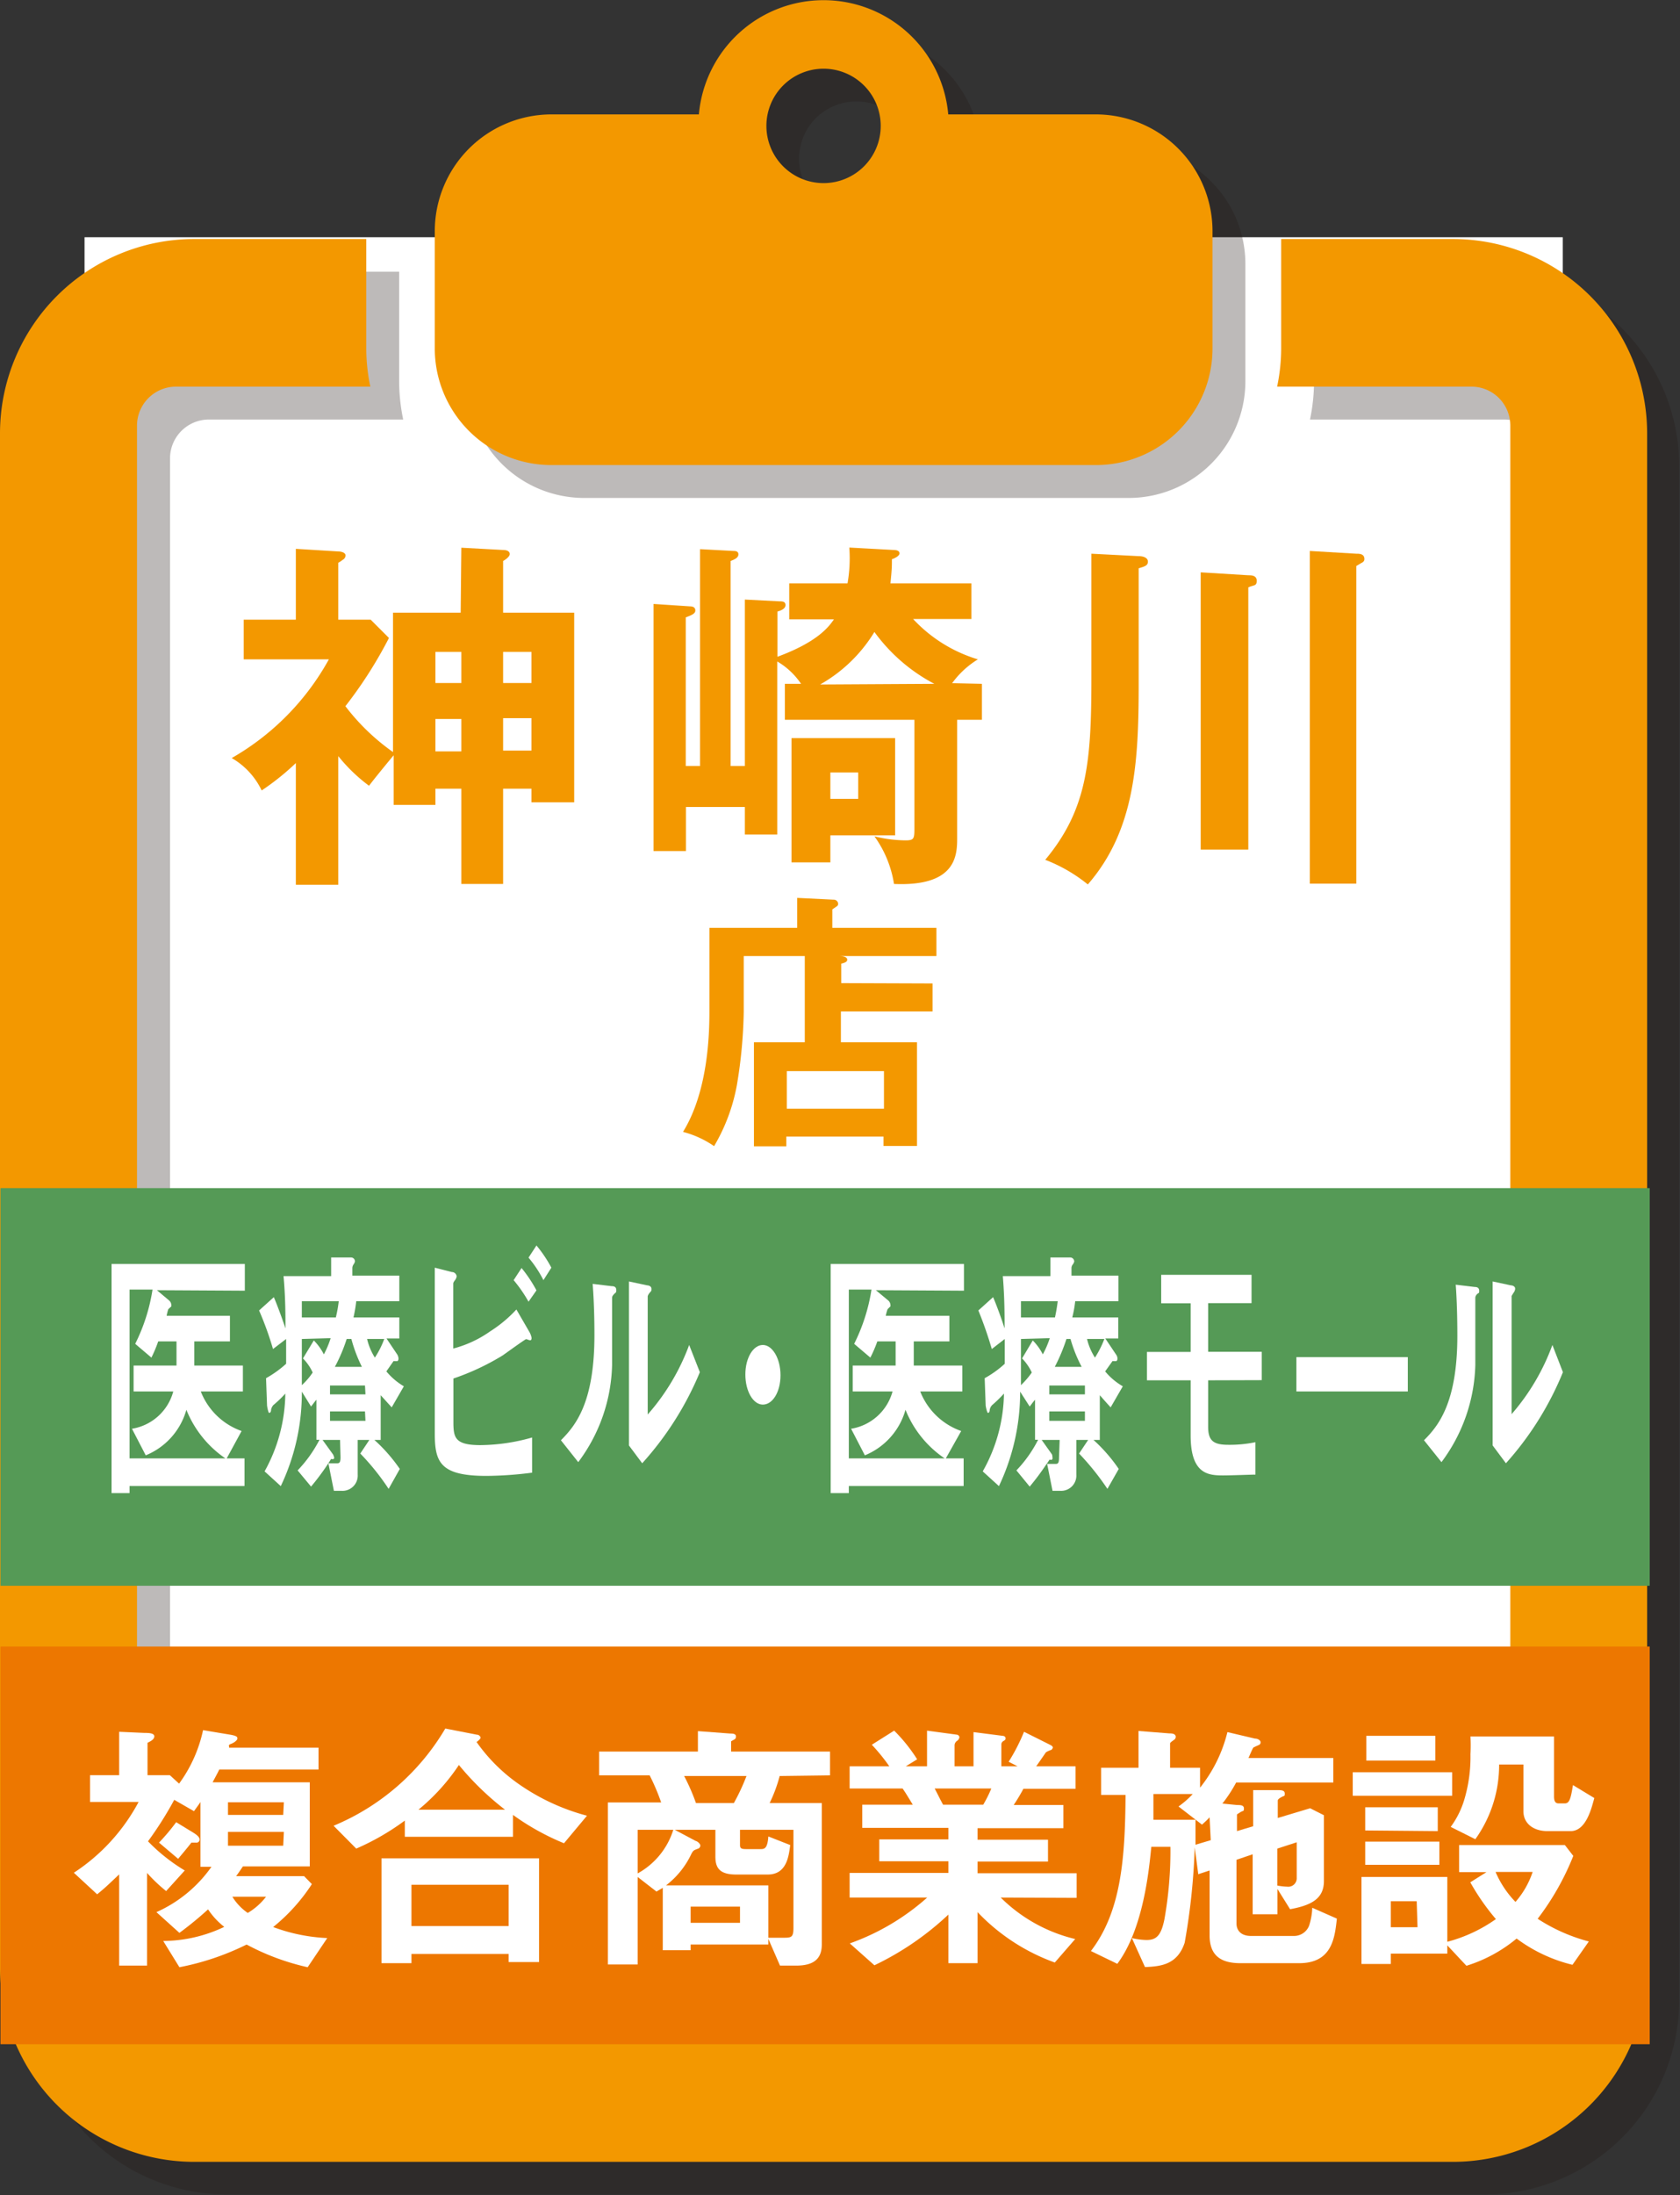 <svg xmlns="http://www.w3.org/2000/svg" width="103.75" height="135.46" viewBox="0 0 103.75 135.46"><rect x="0" y="0" width="103.75" height="135.46" fill="#333333" stroke="none"/><defs><style>.a{isolation:isolate;}.b{fill:#fff;}.c{opacity:0.3;mix-blend-mode:multiply;}.d{fill:#231815;}.e{fill:#f39800;}.f{fill:#559a56;}.g{fill:#ed7700;}</style></defs><title>アセット 18</title><g class="a"><rect class="b" x="5.22" y="14.64" width="91.29" height="110.34"/><g class="c"><path class="d" d="M91.74,16.77H81.15v6.75a11.62,11.62,0,0,1-.25,2.37h12a2.4,2.4,0,0,1,2.4,2.4v92.9a2.4,2.4,0,0,1-2.4,2.4h-80a2.4,2.4,0,0,1-2.4-2.4V28.29a2.4,2.4,0,0,1,2.4-2.4h12a11.62,11.62,0,0,1-.25-2.37V16.77H14a12,12,0,0,0-12,12v94.65a12,12,0,0,0,12,12h77.7a12,12,0,0,0,12-12V28.79A12,12,0,0,0,91.74,16.77Z"/><path class="d" d="M36.08,30.73H69.7a7.21,7.21,0,0,0,7.21-7.21V16.3A7.21,7.21,0,0,0,69.7,9.09H60.59a7.73,7.73,0,0,0-15.4,0H36.08a7.21,7.21,0,0,0-7.21,7.21v7.22A7.21,7.21,0,0,0,36.08,30.73ZM52.89,6.26a3.54,3.54,0,1,1-3.54,3.53A3.53,3.53,0,0,1,52.89,6.26Z"/></g><path class="e" d="M89.72,14.75H79.12v6.74a11.55,11.55,0,0,1-.25,2.37h12a2.4,2.4,0,0,1,2.4,2.41v92.89a2.4,2.4,0,0,1-2.4,2.41h-80a2.41,2.41,0,0,1-2.41-2.41V26.27a2.41,2.41,0,0,1,2.41-2.41h12a11.55,11.55,0,0,1-.25-2.37V14.75H12a12,12,0,0,0-12,12v94.66a12,12,0,0,0,12,12H89.72a12,12,0,0,0,12-12V26.76A12,12,0,0,0,89.72,14.75Z"/><path class="e" d="M34.06,28.7H67.67a7.2,7.2,0,0,0,7.21-7.21V14.27a7.21,7.21,0,0,0-7.21-7.21H58.56a7.73,7.73,0,0,0-15.4,0h-9.1a7.21,7.21,0,0,0-7.21,7.21v7.22A7.2,7.2,0,0,0,34.06,28.7ZM50.86,4.24a3.53,3.53,0,1,1-3.53,3.53A3.53,3.53,0,0,1,50.86,4.24Z"/><path class="e" d="M28.49,33.8l2.58.14c.28,0,.41.11.41.25s-.2.31-.41.43v3.19h4.39v11.7H32.82v-.84H31.07v5.88H28.49V48.67h-1.6v1H24.31V46.61c-.21.25-1.16,1.4-1.52,1.88a10.23,10.23,0,0,1-1.9-1.83V54.6H18.27V47.09a15.64,15.64,0,0,1-2.11,1.69,4.57,4.57,0,0,0-1.85-2,15.81,15.81,0,0,0,6-6.09H15.05V38.24h3.22V33.87l2.62.16c.18,0,.45.07.45.25a.32.32,0,0,1-.18.27,1.81,1.81,0,0,1-.27.18v3.51h2l1.13,1.13a26.55,26.55,0,0,1-2.69,4.21,13.35,13.35,0,0,0,2.94,2.83v-8.6h4.18Zm0,6.43h-1.6v1.92h1.6Zm0,4.14h-1.6v2h1.6Zm2.58-2.22h1.75V40.23H31.07Zm0,4.17h1.75v-2H31.07Z"/><path class="e" d="M60.64,42.2v2.22H59.11v7.37c0,1.13-.19,2.92-3.9,2.76A6.82,6.82,0,0,0,54,51.61a8.14,8.14,0,0,0,1.91.25c.52,0,.56-.09.56-.7V44.42h-8V42.2h1A4.52,4.52,0,0,0,48,40.82V51.5H46V49.8H42.36v2.72h-2V37.27l2.26.15c.18,0,.32.07.32.25s-.16.27-.59.43v9.17h.88V33.89L45.3,34c.09,0,.3,0,.3.21s-.23.31-.48.41V47.27H46V37l2.15.11c.14,0,.36,0,.36.23s-.29.34-.5.4v2.79c2.47-.91,3.17-1.84,3.49-2.31H48.74V36h3.6a9,9,0,0,0,.11-2.21l2.74.15c.18,0,.36.05.36.21s-.31.31-.47.36c0,.43,0,.61-.09,1.49h5v2.2H56.39a9,9,0,0,0,4,2.49,5.53,5.53,0,0,0-1.59,1.47Zm-5.36,3.35v6h-4v1.67h-2.4V45.55ZM57.7,42.2A10.77,10.77,0,0,1,54,39a9.24,9.24,0,0,1-3.35,3.24Zm-6.42,5.47V49.3H53V47.67Z"/><path class="e" d="M70.32,34.32c.27,0,.57.09.57.34s-.21.3-.57.41v7.15c0,4.78-.22,9-3.14,12.36a9.68,9.68,0,0,0-2.63-1.52c2.58-3.1,2.85-6,2.85-11.2V34.17Zm6.77,1.18c.18,0,.52,0,.52.34s-.18.25-.52.41V52.43H74.15V35.32Zm6.67-1.33c.18,0,.5,0,.5.33,0,.12-.07.19-.2.25l-.3.18v19.6H80.89V34Z"/><path class="e" d="M57.59,60.69v1.73H51.93v1.9h4.7v6.4H54.56v-.58h-6v.6h-2V64.32h3.14V59H45.93v3.44A29.8,29.8,0,0,1,45.5,67a11.42,11.42,0,0,1-1.4,3.73,6.09,6.09,0,0,0-1.92-.88c1.63-2.63,1.63-6.42,1.63-7.51V57.26h5.42V55.41l2.25.11a.27.27,0,0,1,.28.25.18.18,0,0,1-.1.17l-.26.18v1.14h6.43V59h-6c.35,0,.49.1.49.22s-.09.18-.37.25v1.2Zm-9,7.73h6V66.1h-6Z"/><rect class="f" x="0.03" y="73.32" width="101.85" height="24.54"/><path class="b" d="M9.69,79.62l.75.63a.4.4,0,0,1,.14.27.38.38,0,0,1,0,.1s-.17.15-.19.18a3.29,3.29,0,0,0-.1.4H14.2v1.58H12c0,.62,0,1,0,1.49h3v1.6h-2.6a4.21,4.21,0,0,0,2.52,2.44L14,90h1.1v1.7H8v.44H6.89V78h8.23v1.65ZM11.51,87A4.28,4.28,0,0,1,9,89.81l-.85-1.64a3.16,3.16,0,0,0,2.55-2.3H8.25v-1.6H10.9c0-.55,0-1,0-1.49H9.77a8.09,8.09,0,0,1-.42,1l-1-.85a11.36,11.36,0,0,0,1.07-3.35H8V90h5.92A6.62,6.62,0,0,1,11.51,87Z"/><path class="b" d="M24.19,86.85l-.68-.75v2.76h-.39a10.09,10.09,0,0,1,1.57,1.79L24,91.88a14.74,14.74,0,0,0-1.75-2.18l.56-.84h-.72V91a.94.94,0,0,1-1,1h-.47l-.34-1.7a15.79,15.79,0,0,1-1.07,1.44l-.83-1a8,8,0,0,0,1.35-1.89h-.19V86.38c-.09.1-.14.17-.33.42l-.57-.92a13.36,13.36,0,0,1-1.3,5.83l-1-.91A10.07,10.07,0,0,0,17.62,86a6.94,6.94,0,0,1-.74.71.6.6,0,0,0-.14.29c0,.15-.07.19-.12.19s-.13-.39-.13-.49l-.06-1.65a6.72,6.72,0,0,0,1.24-.89V82.63l-.81.62A20.07,20.07,0,0,0,16,80.87l.91-.82c.19.43.52,1.33.72,1.93,0-.75,0-1.93-.12-3.23h2.94V77.6l1.24,0a.24.24,0,0,1,.23.24s0,.06-.08.18a.41.41,0,0,0-.08.22v.48h2.9V80.3H22a8.81,8.81,0,0,1-.17,1h2.83v1.3h-.79l.67,1a.56.56,0,0,1,.07.23c0,.12-.05.17-.09.17l-.16,0a.06.06,0,0,0-.06,0l-.44.63a4.11,4.11,0,0,0,1.08.92Zm-5.55-4.22c0,1.47,0,1.82,0,2.85a4.23,4.23,0,0,0,.67-.78,3,3,0,0,0-.6-.87l.67-1.11a3.4,3.4,0,0,1,.62.86,5.78,5.78,0,0,0,.42-1Zm0-2.33v1h2.1a8,8,0,0,0,.18-1ZM21,88.86H19.92l.65.9a1,1,0,0,1,.07.2c0,.12-.16.09-.19.07l-.17.27c.14,0,.41,0,.55,0s.2-.07.2-.37Zm1.54-3.36H20.38v.55h2.19Zm0,1.6H20.38v.58h2.19Zm-.87-4.47h-.26a10.05,10.05,0,0,1-.73,1.72h1.67A9,9,0,0,1,21.7,82.63Zm1,0a3.78,3.78,0,0,0,.48,1.15,5.61,5.61,0,0,0,.58-1.15Z"/><path class="b" d="M30.05,91.08c-2.85,0-3.2-.83-3.2-2.62V78.23l1.06.27c.19,0,.29.17.29.27a.52.52,0,0,1-.1.23c-.1.13-.11.18-.11.22v4a7,7,0,0,0,2.28-1.06,8.11,8.11,0,0,0,1.62-1.35l.8,1.38a1.12,1.12,0,0,1,.14.38s0,.14-.08.14-.21-.07-.26-.07-1.2.83-1.44,1A15.13,15.13,0,0,1,28,85.07V87.7c0,1,.06,1.48,1.67,1.48a11.91,11.91,0,0,0,3.19-.47v2.17A23,23,0,0,1,30.05,91.08Zm2.59-10.75A8.5,8.5,0,0,0,31.72,79l.49-.75a8.72,8.72,0,0,1,.92,1.38ZM33.56,79a7.14,7.14,0,0,0-.92-1.39l.49-.75a8,8,0,0,1,.92,1.37Z"/><path class="b" d="M37.87,79.92a.28.28,0,0,0-.07.21c0,3.12,0,3.37,0,4.1a10.37,10.37,0,0,1-2.09,6l-1.07-1.35c.93-.93,2.07-2.35,2.07-6.5,0-1.55-.07-2.65-.11-3.15l1.17.14c.18,0,.29.06.29.25S38,79.75,37.87,79.92ZM39.66,90.3l-.82-1.1V79.08l1.12.24c.09,0,.27.05.27.21s0,.12-.11.25S40,80,40,80v7.29A13.61,13.61,0,0,0,42.56,83l.66,1.68A19.52,19.52,0,0,1,39.66,90.3Z"/><path class="b" d="M47.11,86.68c-.6,0-1.08-.83-1.08-1.86S46.52,83,47.11,83s1.09.83,1.09,1.87S47.71,86.68,47.11,86.68Z"/><path class="b" d="M54.09,79.62l.76.63a.4.4,0,0,1,.14.27.44.44,0,0,1,0,.1s-.16.15-.18.18a3,3,0,0,0-.11.4h3.93v1.58h-2.2c0,.62,0,1,0,1.49h3v1.6h-2.6a4.22,4.22,0,0,0,2.53,2.44L58.41,90h1.1v1.7H52.42v.44H51.3V78h8.23v1.65ZM55.92,87a4.29,4.29,0,0,1-2.51,2.81l-.85-1.64a3.18,3.18,0,0,0,2.56-2.3H52.66v-1.6h2.65c0-.55,0-1,0-1.49H54.18a8.18,8.18,0,0,1-.43,1l-1-.85a11.36,11.36,0,0,0,1.07-3.35h-1.4V90h5.92A6.55,6.55,0,0,1,55.92,87Z"/><path class="b" d="M68.59,86.85c-.26-.28-.52-.58-.67-.75v2.76h-.39a10.06,10.06,0,0,1,1.56,1.79l-.7,1.23a16.17,16.17,0,0,0-1.75-2.18l.56-.84h-.73V91a.94.94,0,0,1-1,1H65l-.34-1.7a15.79,15.79,0,0,1-1.07,1.44l-.82-1a7.89,7.89,0,0,0,1.34-1.89h-.19V86.38c-.09.1-.14.17-.33.42L63,85.88a13.51,13.51,0,0,1-1.31,5.83l-1-.91A10,10,0,0,0,62,86a8,8,0,0,1-.73.71.57.57,0,0,0-.15.29c0,.15-.06.19-.11.19s-.14-.39-.14-.49l-.06-1.65a6.4,6.4,0,0,0,1.24-.89V82.63l-.8.62a24.71,24.71,0,0,0-.83-2.38l.91-.82c.19.43.52,1.33.71,1.93,0-.75,0-1.93-.11-3.23h2.94V77.6l1.24,0a.25.25,0,0,1,.23.24s0,.06-.08.18a.37.37,0,0,0-.09.22v.48h2.9V80.3H66.4a7.21,7.21,0,0,1-.18,1h2.84v1.3h-.8l.67,1a.43.43,0,0,1,.08.23c0,.12-.05.17-.1.17l-.15,0a.06.06,0,0,0-.06,0l-.45.63a4,4,0,0,0,1.09.92Zm-5.54-4.22c0,1.47,0,1.82,0,2.85a5.16,5.16,0,0,0,.67-.78,3.16,3.16,0,0,0-.6-.87l.66-1.11a3.4,3.4,0,0,1,.62.86,5.9,5.9,0,0,0,.43-1Zm0-2.33v1h2.1a10,10,0,0,0,.17-1Zm2.39,8.56H64.33l.64.9A1,1,0,0,1,65,90c0,.12-.15.09-.18.07l-.18.27c.15,0,.42,0,.56,0s.2-.07.2-.37ZM67,85.5h-2.2v.55H67Zm0,1.6h-2.2v.58H67Zm-.87-4.47h-.27a11.11,11.11,0,0,1-.72,1.72h1.66A8.77,8.77,0,0,1,66.11,82.63Zm1,0a3.77,3.77,0,0,0,.49,1.15,6.16,6.16,0,0,0,.58-1.15Z"/><path class="b" d="M74.61,85.18v2.87c0,.88.35,1.11,1.25,1.11A7.79,7.79,0,0,0,77.53,89v2c-.25,0-1.47.05-2,.05-.91,0-2-.08-2-2.46V85.18h-2.7V83.43h2.7v-3H71.71V78.67h5.58v1.75H74.61v3h3.31v1.75Z"/><path class="b" d="M80.06,85.87V83.75h6.88v2.12Z"/><path class="b" d="M91.17,79.92a.31.31,0,0,0-.06.21c0,3.12,0,3.37,0,4.1a10.44,10.44,0,0,1-2.09,6l-1.08-1.35C88.82,88,90,86.58,90,82.43c0-1.55-.06-2.65-.1-3.15l1.17.14c.17,0,.28.06.28.25S91.29,79.75,91.17,79.92ZM93,90.3l-.82-1.1V79.08l1.12.24c.09,0,.27.05.27.21a.45.45,0,0,1-.1.25s-.12.19-.12.2v7.29A13.62,13.62,0,0,0,95.87,83l.65,1.68A19.31,19.31,0,0,1,93,90.3Z"/><rect class="g" x="0.03" y="101.61" width="101.85" height="24.54"/><path class="b" d="M19,121.4A14.76,14.76,0,0,1,15.23,120a16.24,16.24,0,0,1-4.15,1.4l-1-1.62a8.88,8.88,0,0,0,3.77-.87,4.56,4.56,0,0,1-1-1.08,21.93,21.93,0,0,1-1.77,1.45L9.66,118a8.25,8.25,0,0,0,3.4-2.8h-.68v-4c-.07.12-.15.22-.4.57l-1.22-.7a22.08,22.08,0,0,1-1.62,2.56,11.12,11.12,0,0,0,2.27,1.8l-1.15,1.27a9.8,9.8,0,0,1-1.18-1.12v5.72H7.36v-5.63c-.77.73-.85.81-1.36,1.23l-1.44-1.33a11.9,11.9,0,0,0,4-4.37h-3v-1.65h1.8v-2.68l1.55.07c.23,0,.62,0,.62.21s-.27.32-.42.4v2h1.38l.57.52a8.66,8.66,0,0,0,1.48-3.3l1.62.27c.5.08.5.16.5.25s-.18.25-.4.33-.07.15-.12.23h5.53v1.35H13.54c-.11.24-.31.59-.41.79h6v5.19H15c-.13.19-.28.42-.42.6h4.2l.48.49a11.31,11.31,0,0,1-2.39,2.65,10.85,10.85,0,0,0,3.34.68Zm-6.87-7.69-.31,0c-.14.18-.25.32-.82,1l-1.18-1a13,13,0,0,0,1.06-1.26l1,.61c.25.15.45.3.45.47A.2.2,0,0,1,12.09,113.71Zm5.4-2.49H14.08V112h3.41Zm0,1.83H14.08v.85h3.41Zm-3.18,4a3.33,3.33,0,0,0,.95,1,4,4,0,0,0,1.13-1Z"/><path class="b" d="M34.83,113.75A15.21,15.21,0,0,1,31.68,112v1.35H25v-1a15.23,15.23,0,0,1-3,1.73l-1.4-1.41a14.42,14.42,0,0,0,6.9-6l1.95.38c.15,0,.23.14.23.19s-.15.2-.25.26a10.6,10.6,0,0,0,2.64,2.62,13.26,13.26,0,0,0,4.18,1.93Zm-3.42,7.33v-.5h-6v.57H23.56v-6.47h9.73v6.4Zm0-4.77h-6v2.55h6Zm-3.07-7.39a12.56,12.56,0,0,1-2.5,2.76h5.35A17.47,17.47,0,0,1,28.34,108.92Z"/><path class="b" d="M48.15,109.6a9.23,9.23,0,0,1-.62,1.67h3.22V120c0,.9-.52,1.3-1.58,1.3h-1l-.72-1.65V120h-4.8v.35H40.93V116.5l-.39.23-1.16-.9v5.4H37.54v-10h3.29a13.3,13.3,0,0,0-.71-1.67H37v-1.47h6.1v-1.26l2,.15c.13,0,.35,0,.35.18s-.1.17-.3.3v.63h6.11v1.47Zm-8.77,3.32v2.69a4.65,4.65,0,0,0,2.2-2.69Zm9.62,0H45.7v.94c0,.2.08.25.37.25H47c.25,0,.4-.1.45-.78l1.35.53c-.09.7-.22,1.82-1.39,1.82H45.47c-1,0-1.29-.38-1.29-1.1v-1.66H41.67l1.3.69c.06,0,.28.15.28.29a.21.21,0,0,1-.13.18c-.27.1-.3.1-.42.32a5.28,5.28,0,0,1-1.57,1.95h6.32v3.23c.45,0,.57,0,.9,0,.5,0,.65,0,.65-.6Zm-6.75-3.32a12.64,12.64,0,0,1,.73,1.67h2.34a12.85,12.85,0,0,0,.78-1.67Zm3.45,8.06H42.65v1H45.7Z"/><path class="b" d="M61.8,117.1a9.74,9.74,0,0,0,4.6,2.56l-1.26,1.45A12.37,12.37,0,0,1,60.37,118v3.15h-1.8v-3A17.93,17.93,0,0,1,54,121.28l-1.52-1.35a14.44,14.44,0,0,0,4.78-2.83H52.47v-1.52h6.1v-.72H54.3v-1.35h4.27v-.71H53.25v-1.43h3.12c-.42-.69-.47-.77-.63-1H52.47V109h2.45a11.61,11.61,0,0,0-1.08-1.33l1.38-.87a10,10,0,0,1,1.42,1.77l-.7.43h1.31V106.8l1.85.25a.18.18,0,0,1,.15.15.33.33,0,0,1-.13.22.36.36,0,0,0-.17.26V109h1.17v-2.11l1.8.23c.08,0,.18.05.18.15s-.05.12-.13.17a.25.25,0,0,0-.13.18V109h1l-.55-.28a11.67,11.67,0,0,0,.95-1.85l1.66.83s.12.07.12.14a.24.24,0,0,1-.1.15,1.21,1.21,0,0,0-.33.15s-.5.73-.6.86h2.43v1.39H63.2a11.49,11.49,0,0,1-.6,1h3.07v1.43h-5.3v.71h4.35v1.35H60.37v.72h6.12v1.52Zm-4.08-6.73c.22.41.23.46.52,1h2.48a7.77,7.77,0,0,0,.5-1Z"/><path class="b" d="M80.23,121.15H76.6c-1.3,0-1.9-.55-1.9-1.72v-4l-.7.23L73.78,114a40.43,40.43,0,0,1-.62,5.89c-.45,1.35-1.46,1.46-2.45,1.5l-.81-1.79a4.18,4.18,0,0,0,.9.12c.58,0,.9-.23,1.11-1.28a24,24,0,0,0,.37-4.47H71.1c-.14,1.42-.49,5.07-2.1,7.22l-1.63-.79c1.89-2.46,2.11-5.78,2.14-9.63H68v-1.68h2.31v-2.27l1.9.15c.12,0,.4,0,.4.22a.23.23,0,0,1-.11.18c-.14.1-.24.17-.24.22v1.5h1.85v1.23a8.86,8.86,0,0,0,1.69-3.43l1.7.4c.2,0,.35.12.35.23a.17.17,0,0,1-.12.17s-.27.12-.32.15-.26.55-.31.65h5.24V110h-6a8.61,8.61,0,0,1-.85,1.3l.9.09c.2,0,.43,0,.43.21s-.05.12-.23.24-.2.11-.2.16v1l1-.3v-2.23l1.52,0c.18,0,.43,0,.43.2s0,.12-.2.23-.23.17-.23.22v1.07l2-.6.85.43v4.06c0,1.1-.79,1.5-2.09,1.74l-.78-1.25v1.56H77.36v-3.7l-1,.34v3.93c0,.38.23.77.9.77h2.68a1,1,0,0,0,.9-.62,4,4,0,0,0,.2-1.12l1.52.67C82.43,119.56,82.28,121.15,80.23,121.15Zm-5.53-9c-.14.15-.3.3-.47.45l-1.45-1.12a5.64,5.64,0,0,0,.88-.77H71.23c0,.57,0,.94,0,1.59h2.6c0,.55,0,1.18,0,1.54l.94-.28Zm5.38,1.54-1.2.39v2.28a4.15,4.15,0,0,0,.63.07.52.52,0,0,0,.57-.55Z"/><path class="b" d="M83.54,110.82v-1.45h6.14v1.45Zm13.57,10.43a9.52,9.52,0,0,1-3.45-1.62,9,9,0,0,1-3.1,1.68l-1.18-1.26v.51H85.89v.64H84.08v-5.37h5.3v4a9.24,9.24,0,0,0,3-1.4,14.12,14.12,0,0,1-1.58-2.27l1-.63H90.11v-1.67h6.53l.52.67a16.27,16.27,0,0,1-2.2,3.88,10.82,10.82,0,0,0,3.16,1.4Zm-12.8-6.17v-1.43h4.58v1.43Zm0-2.12v-1.43h4.48V113Zm.07-4.31v-1.53h4.26v1.53Zm3.11,8.68H85.89v1.6h1.65ZM97,113H95.56c-.85,0-1.48-.46-1.48-1.23v-2.88h-1.5a7.86,7.86,0,0,1-1.47,4.61l-1.52-.76a5.51,5.51,0,0,0,.82-1.62,9.2,9.2,0,0,0,.4-2.86,10.77,10.77,0,0,0,0-1.1h5.16v3.71c0,.37.15.42.29.42h.38c.3,0,.37-.35.5-1.13l1.32.8C98.32,111.42,98,113,97,113Zm-4.64,2.52a6.1,6.1,0,0,0,1.23,1.85,5.39,5.39,0,0,0,1.06-1.85Z"/></g></svg>